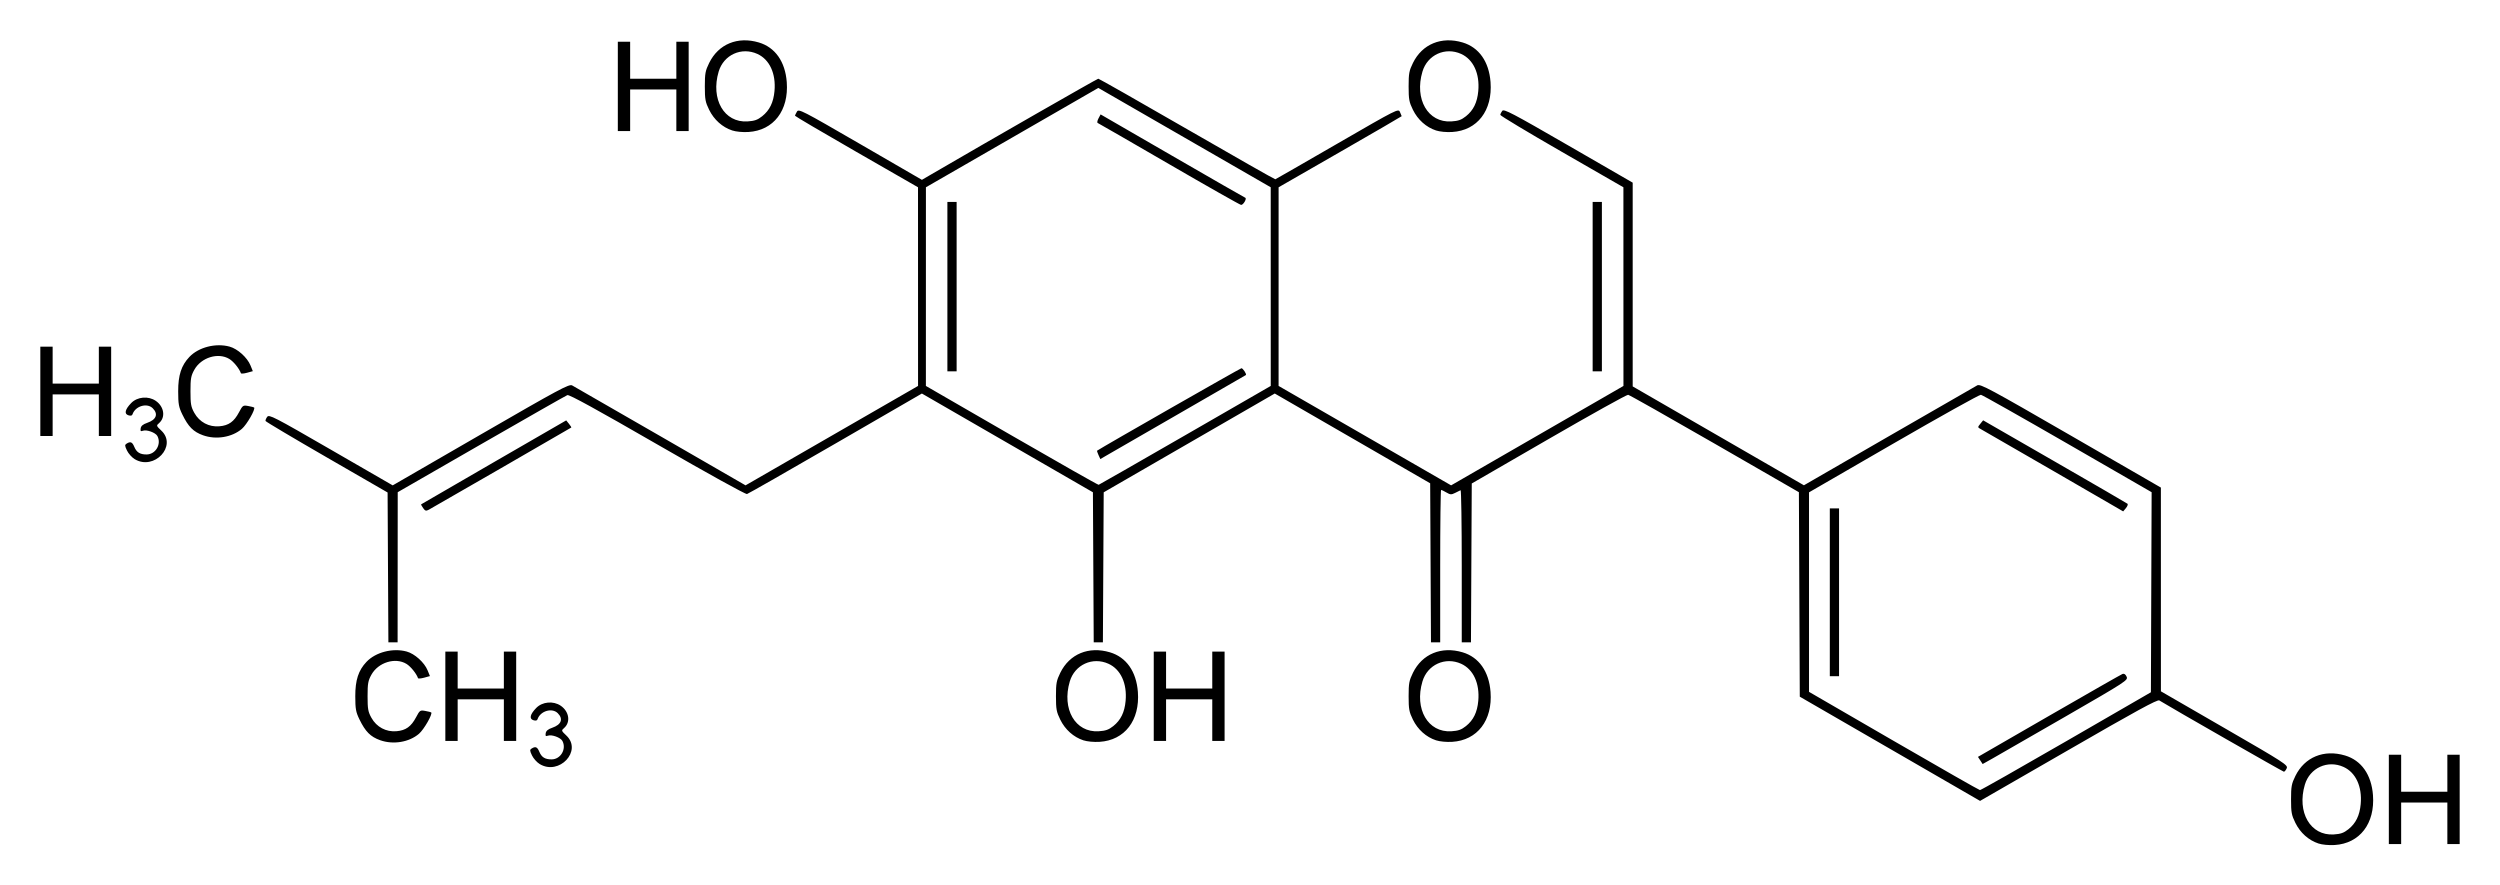 <?xml version="1.0" encoding="UTF-8" standalone="no"?>
<!-- Created with Inkscape (http://www.inkscape.org/) -->
<svg
   xmlns:svg="http://www.w3.org/2000/svg"
   xmlns="http://www.w3.org/2000/svg"
   version="1.0"
   width="620"
   height="219.59"
   id="svg2">
  <defs
     id="defs4" />
  <g
     transform="translate(1400.071,-22.876)"
     id="layer1">
    <path
       d="M -825.096,232.062 C -827.528,231.267 -829.614,229.402 -830.821,226.942 C -831.766,225.019 -831.892,224.336 -831.892,221.134 C -831.892,217.929 -831.767,217.251 -830.817,215.318 C -828.519,210.637 -823.751,208.671 -818.498,210.238 C -814.451,211.446 -811.958,214.984 -811.574,220.066 C -811.041,227.111 -814.847,232.062 -821.085,232.441 C -822.496,232.527 -824.153,232.37 -825.096,232.062 z M -817.671,228.533 C -815.824,227.061 -814.873,225.118 -814.617,222.29 C -814.224,217.955 -815.837,214.454 -818.862,213.081 C -822.811,211.288 -827.228,213.305 -828.464,217.464 C -830.498,224.316 -827.095,230.186 -821.299,229.818 C -819.565,229.708 -818.81,229.441 -817.671,228.533 z M -807.64,221.134 L -807.64,210.058 L -806.112,210.058 L -804.584,210.058 L -804.584,214.641 L -804.584,219.225 L -798.856,219.225 L -793.127,219.225 L -793.127,214.641 L -793.127,210.058 L -791.599,210.058 L -790.071,210.058 L -790.071,221.134 L -790.071,232.21 L -791.599,232.21 L -793.127,232.21 L -793.127,227.054 L -793.127,221.898 L -798.856,221.898 L -804.584,221.898 L -804.584,227.054 L -804.584,232.21 L -806.112,232.21 L -807.64,232.21 L -807.64,221.134 z M -931.383,208.567 L -953.725,195.651 L -953.835,170.296 L -953.945,144.941 L -974.825,132.91 C -986.308,126.293 -995.969,120.837 -996.293,120.786 C -996.617,120.734 -1005.476,125.662 -1015.979,131.736 L -1035.075,142.78 L -1035.174,162.479 L -1035.272,182.178 L -1036.415,182.178 L -1037.557,182.178 L -1037.557,163.241 C -1037.557,152.826 -1037.686,144.367 -1037.843,144.444 C -1038.001,144.52 -1038.612,144.824 -1039.2,145.119 C -1040.142,145.59 -1040.402,145.577 -1041.36,145.011 C -1041.959,144.657 -1042.551,144.368 -1042.677,144.368 C -1042.802,144.368 -1042.904,152.875 -1042.904,163.273 L -1042.904,182.178 L -1044.046,182.178 L -1045.189,182.178 L -1045.288,162.456 L -1045.387,142.733 L -1064.658,131.601 L -1083.93,120.469 L -1105.142,132.72 L -1126.354,144.971 L -1126.453,163.575 L -1126.552,182.178 L -1127.691,182.178 L -1128.829,182.178 L -1128.928,163.57 L -1129.027,144.961 L -1150.235,132.716 L -1171.443,120.471 L -1192.82,132.843 C -1204.577,139.648 -1214.474,145.296 -1214.814,145.396 C -1215.171,145.5 -1224.593,140.29 -1237.064,133.093 C -1252.078,124.429 -1258.9,120.686 -1259.362,120.861 C -1259.727,121 -1269.344,126.474 -1280.732,133.027 L -1301.437,144.941 L -1301.451,163.559 L -1301.465,182.178 L -1302.608,182.178 L -1303.75,182.178 L -1303.849,163.595 L -1303.948,145.012 L -1319.027,136.308 C -1327.321,131.52 -1334.155,127.458 -1334.214,127.281 C -1334.273,127.104 -1334.092,126.646 -1333.811,126.262 C -1333.337,125.613 -1332.25,126.173 -1317.991,134.407 L -1302.679,143.249 L -1280.849,130.633 C -1261.379,119.381 -1258.929,118.064 -1258.186,118.456 C -1257.728,118.698 -1247.863,124.373 -1236.264,131.069 L -1215.175,143.243 L -1193.785,130.915 L -1172.394,118.588 L -1172.399,93.954 L -1172.405,69.32 L -1187.667,60.552 C -1196.061,55.729 -1202.923,51.69 -1202.916,51.576 C -1202.909,51.463 -1202.694,51.013 -1202.438,50.578 C -1201.994,49.818 -1201.354,50.146 -1186.706,58.63 L -1171.437,67.475 L -1169.328,66.245 C -1154.685,57.708 -1127.954,42.394 -1127.695,42.394 C -1127.51,42.394 -1117.604,48.023 -1105.681,54.902 C -1093.759,61.782 -1083.909,67.379 -1083.792,67.34 C -1083.675,67.302 -1076.764,63.33 -1068.434,58.515 C -1053.374,49.808 -1053.287,49.764 -1052.871,50.678 C -1052.64,51.183 -1052.452,51.639 -1052.452,51.69 C -1052.452,51.741 -1059.32,55.729 -1067.715,60.552 L -1082.977,69.32 L -1082.979,93.954 L -1082.981,118.588 L -1061.588,130.917 L -1040.196,143.245 L -1018.825,130.919 L -997.455,118.593 L -997.46,93.956 L -997.466,69.32 L -1012.732,60.536 C -1021.129,55.704 -1027.995,51.58 -1027.992,51.37 C -1027.988,51.16 -1027.775,50.712 -1027.518,50.375 C -1027.107,49.835 -1025.153,50.858 -1011.107,58.968 L -995.164,68.174 L -995.164,93.44 L -995.164,118.706 L -973.931,130.967 L -952.698,143.227 L -931.633,131.06 C -920.047,124.368 -910.183,118.69 -909.712,118.442 C -908.938,118.035 -906.697,119.238 -886.514,130.893 L -864.172,143.795 L -864.168,169.059 L -864.164,194.324 L -848.378,203.447 C -833.411,212.097 -832.611,212.614 -832.968,213.415 C -833.176,213.879 -833.488,214.26 -833.663,214.26 C -833.904,214.26 -861.448,198.506 -864.569,196.583 C -865.025,196.303 -870.319,199.192 -887.074,208.866 C -899.124,215.824 -908.996,221.508 -909.012,221.499 C -909.027,221.49 -919.094,215.67 -931.383,208.567 z M -887.653,206.701 L -866.647,194.559 L -866.557,169.75 L -866.467,144.941 L -887.326,132.91 C -898.799,126.293 -908.464,120.836 -908.804,120.783 C -909.144,120.729 -918.875,126.151 -930.428,132.831 L -951.434,144.977 L -951.434,169.715 L -951.434,194.454 L -930.428,206.626 C -918.875,213.321 -909.25,218.809 -909.04,218.821 C -908.83,218.833 -899.206,213.379 -887.653,206.701 z M -908.956,211.469 L -909.538,210.582 L -891.912,200.412 C -882.217,194.818 -874.015,190.139 -873.685,190.014 C -873.29,189.865 -872.944,190.096 -872.673,190.69 C -872.273,191.569 -872.665,191.825 -887.762,200.539 C -896.287,205.46 -904.412,210.132 -905.818,210.921 L -908.375,212.357 L -908.956,211.469 z M -946.278,169.766 L -946.278,148.951 L -945.132,148.951 L -943.986,148.951 L -943.986,169.766 L -943.986,190.58 L -945.132,190.58 L -946.278,190.58 L -946.278,169.766 z M -890.708,139.75 C -900.161,134.277 -908.292,129.586 -908.778,129.326 C -909.645,128.862 -909.648,128.837 -908.957,127.984 L -908.253,127.114 L -890.505,137.328 C -880.744,142.945 -872.622,147.659 -872.456,147.803 C -872.29,147.947 -872.462,148.433 -872.838,148.883 L -873.521,149.701 L -890.708,139.75 z M -1106.127,130.81 L -1084.926,118.588 L -1084.93,93.954 L -1084.934,69.32 L -1106.311,57.001 L -1127.688,44.681 L -1149.065,57.001 L -1170.442,69.32 L -1170.447,93.954 L -1170.451,118.588 L -1149.167,130.885 C -1137.46,137.648 -1127.757,143.148 -1127.605,143.107 C -1127.453,143.065 -1117.787,137.531 -1106.127,130.81 z M -1127.643,135.726 C -1127.895,135.173 -1128.052,134.687 -1127.992,134.646 C -1126.682,133.747 -1092.458,114.196 -1092.194,114.196 C -1091.823,114.196 -1090.845,115.695 -1091.091,115.888 C -1091.16,115.942 -1098.776,120.339 -1108.014,125.659 C -1117.253,130.979 -1125.345,135.646 -1125.998,136.032 L -1127.185,136.732 L -1127.643,135.726 z M -1165.119,93.954 L -1165.119,72.948 L -1163.973,72.948 L -1162.828,72.948 L -1162.828,93.954 L -1162.828,114.96 L -1163.973,114.96 L -1165.119,114.96 L -1165.119,93.954 z M -1110.122,63.59 C -1119.68,58.044 -1127.652,53.447 -1127.839,53.375 C -1128.026,53.303 -1127.94,52.795 -1127.648,52.247 L -1127.118,51.25 L -1109.359,61.519 C -1099.591,67.167 -1091.446,71.843 -1091.258,71.909 C -1090.778,72.079 -1091.716,73.716 -1092.281,73.693 C -1092.536,73.683 -1100.565,69.137 -1110.122,63.59 z M -1266.238,212.351 C -1266.923,211.933 -1267.776,210.978 -1268.134,210.229 C -1268.698,209.046 -1268.71,208.821 -1268.224,208.514 C -1267.275,207.914 -1266.822,208.103 -1266.322,209.309 C -1265.756,210.677 -1264.91,211.204 -1263.281,211.204 C -1261.031,211.204 -1259.523,208.633 -1260.597,206.627 C -1261.053,205.774 -1263.278,204.973 -1264.203,205.328 C -1264.731,205.53 -1264.841,205.406 -1264.739,204.727 C -1264.648,204.124 -1264.17,203.721 -1263.12,203.362 C -1260.856,202.587 -1260.318,201.174 -1261.745,199.747 C -1263.167,198.325 -1266.082,199.199 -1266.766,201.251 C -1266.879,201.588 -1267.223,201.666 -1267.794,201.485 C -1268.878,201.141 -1268.62,200.028 -1267.089,198.453 C -1265.571,196.89 -1262.849,196.642 -1261.011,197.898 C -1258.903,199.339 -1258.511,202.002 -1260.195,203.444 C -1260.892,204.041 -1260.873,204.101 -1259.612,205.291 C -1255.587,209.086 -1261.412,215.293 -1266.238,212.351 z M -1305.787,206.45 C -1308.193,205.592 -1309.45,204.328 -1310.934,201.274 C -1311.819,199.453 -1311.955,198.691 -1311.961,195.545 C -1311.969,191.535 -1311.183,189.125 -1309.179,187.013 C -1306.9,184.611 -1302.668,183.523 -1299.226,184.453 C -1297.232,184.993 -1294.831,187.152 -1294.025,189.131 L -1293.449,190.546 L -1294.879,190.941 C -1295.666,191.158 -1296.353,191.209 -1296.407,191.054 C -1296.794,189.925 -1298.226,188.157 -1299.266,187.523 C -1302.029,185.838 -1306.259,187.141 -1307.958,190.198 C -1308.789,191.694 -1308.913,192.388 -1308.913,195.545 C -1308.913,198.703 -1308.789,199.397 -1307.958,200.892 C -1306.683,203.188 -1304.323,204.446 -1301.723,204.217 C -1299.427,204.014 -1298.109,203.07 -1296.882,200.751 C -1295.963,199.012 -1295.878,198.954 -1294.591,199.189 C -1293.856,199.323 -1293.199,199.487 -1293.132,199.553 C -1292.728,199.949 -1294.931,203.798 -1296.17,204.858 C -1298.613,206.949 -1302.557,207.602 -1305.787,206.45 z M -1131.398,206.473 C -1133.83,205.678 -1135.915,203.813 -1137.123,201.354 C -1138.068,199.43 -1138.194,198.747 -1138.194,195.545 C -1138.194,192.34 -1138.068,191.662 -1137.119,189.729 C -1134.821,185.049 -1130.053,183.083 -1124.8,184.65 C -1120.753,185.857 -1118.26,189.395 -1117.876,194.477 C -1117.343,201.522 -1121.148,206.474 -1127.387,206.852 C -1128.798,206.938 -1130.455,206.781 -1131.398,206.473 z M -1123.973,202.944 C -1122.126,201.472 -1121.175,199.529 -1120.919,196.701 C -1120.526,192.366 -1122.139,188.865 -1125.164,187.492 C -1129.112,185.699 -1133.53,187.716 -1134.765,191.876 C -1136.8,198.728 -1133.396,204.597 -1127.601,204.23 C -1125.867,204.12 -1125.112,203.852 -1123.973,202.944 z M -1043.938,206.473 C -1046.37,205.678 -1048.455,203.813 -1049.663,201.354 C -1050.608,199.43 -1050.733,198.747 -1050.733,195.545 C -1050.733,192.34 -1050.608,191.662 -1049.659,189.729 C -1047.361,185.049 -1042.592,183.083 -1037.34,184.65 C -1033.293,185.857 -1030.8,189.395 -1030.416,194.477 C -1029.883,201.522 -1033.688,206.474 -1039.927,206.852 C -1041.338,206.938 -1042.995,206.781 -1043.938,206.473 z M -1036.513,202.944 C -1034.665,201.472 -1033.715,199.529 -1033.459,196.701 C -1033.065,192.366 -1034.679,188.865 -1037.704,187.492 C -1041.652,185.699 -1046.07,187.716 -1047.305,191.876 C -1049.34,198.728 -1045.936,204.597 -1040.141,204.23 C -1038.406,204.12 -1037.652,203.852 -1036.513,202.944 z M -1289.626,195.545 L -1289.626,184.47 L -1288.098,184.47 L -1286.57,184.47 L -1286.57,189.053 L -1286.57,193.636 L -1280.842,193.636 L -1275.113,193.636 L -1275.113,189.053 L -1275.113,184.47 L -1273.585,184.47 L -1272.057,184.47 L -1272.057,195.545 L -1272.057,206.621 L -1273.585,206.621 L -1275.113,206.621 L -1275.113,201.465 L -1275.113,196.309 L -1280.842,196.309 L -1286.57,196.309 L -1286.57,201.465 L -1286.57,206.621 L -1288.098,206.621 L -1289.626,206.621 L -1289.626,195.545 z M -1113.941,195.545 L -1113.941,184.47 L -1112.414,184.47 L -1110.886,184.47 L -1110.886,189.053 L -1110.886,193.636 L -1105.157,193.636 L -1099.428,193.636 L -1099.428,189.053 L -1099.428,184.47 L -1097.901,184.47 L -1096.373,184.47 L -1096.373,195.545 L -1096.373,206.621 L -1097.901,206.621 L -1099.428,206.621 L -1099.428,201.465 L -1099.428,196.309 L -1105.157,196.309 L -1110.886,196.309 L -1110.886,201.465 L -1110.886,206.621 L -1112.414,206.621 L -1113.941,206.621 L -1113.941,195.545 z M -1295.132,148.88 C -1295.455,148.419 -1295.68,148.003 -1295.632,147.955 C -1295.585,147.908 -1287.47,143.203 -1277.6,137.5 L -1259.654,127.131 L -1258.972,127.974 C -1258.596,128.438 -1258.336,128.856 -1258.394,128.904 C -1258.563,129.044 -1292.788,148.785 -1293.709,149.273 C -1294.422,149.652 -1294.632,149.593 -1295.132,148.88 z M -1366.684,136.731 C -1367.369,136.313 -1368.222,135.358 -1368.579,134.609 C -1369.144,133.425 -1369.156,133.201 -1368.67,132.893 C -1367.721,132.293 -1367.267,132.483 -1366.768,133.689 C -1366.201,135.057 -1365.356,135.584 -1363.726,135.584 C -1361.476,135.584 -1359.968,133.012 -1361.042,131.006 C -1361.499,130.153 -1363.723,129.352 -1364.649,129.707 C -1365.176,129.91 -1365.287,129.786 -1365.185,129.107 C -1365.094,128.504 -1364.616,128.101 -1363.566,127.741 C -1361.302,126.967 -1360.764,125.553 -1362.191,124.126 C -1363.612,122.705 -1366.528,123.578 -1367.212,125.63 C -1367.324,125.967 -1367.668,126.046 -1368.239,125.864 C -1369.324,125.52 -1369.065,124.407 -1367.535,122.832 C -1366.017,121.27 -1363.295,121.022 -1361.457,122.278 C -1359.348,123.719 -1358.957,126.381 -1360.641,127.824 C -1361.338,128.42 -1361.319,128.481 -1360.058,129.67 C -1356.033,133.466 -1361.858,139.673 -1366.684,136.731 z M -1349.708,130.829 C -1352.114,129.971 -1353.371,128.707 -1354.855,125.654 C -1355.74,123.832 -1355.877,123.07 -1355.882,119.925 C -1355.89,115.914 -1355.104,113.504 -1353.1,111.392 C -1350.821,108.99 -1346.589,107.902 -1343.148,108.833 C -1341.153,109.372 -1338.752,111.531 -1337.946,113.51 L -1337.37,114.925 L -1338.801,115.32 C -1339.587,115.538 -1340.274,115.588 -1340.328,115.433 C -1340.715,114.304 -1342.147,112.536 -1343.187,111.902 C -1345.95,110.218 -1350.18,111.52 -1351.879,114.578 C -1352.71,116.073 -1352.834,116.768 -1352.834,119.925 C -1352.834,123.082 -1352.71,123.776 -1351.879,125.272 C -1350.604,127.567 -1348.244,128.826 -1345.645,128.596 C -1343.348,128.394 -1342.03,127.45 -1340.803,125.13 C -1339.884,123.391 -1339.799,123.333 -1338.512,123.568 C -1337.777,123.702 -1337.12,123.866 -1337.053,123.932 C -1336.649,124.329 -1338.853,128.177 -1340.091,129.237 C -1342.534,131.328 -1346.478,131.981 -1349.708,130.829 z M -1390.071,119.925 L -1390.071,108.849 L -1388.544,108.849 L -1387.016,108.849 L -1387.016,113.432 L -1387.016,118.015 L -1381.287,118.015 L -1375.558,118.015 L -1375.558,113.432 L -1375.558,108.849 L -1374.031,108.849 L -1372.503,108.849 L -1372.503,119.925 L -1372.503,131 L -1374.031,131 L -1375.558,131 L -1375.558,125.845 L -1375.558,120.689 L -1381.287,120.689 L -1387.016,120.689 L -1387.016,125.845 L -1387.016,131 L -1388.544,131 L -1390.071,131 L -1390.071,119.925 z M -1005.094,93.954 L -1005.094,72.948 L -1003.948,72.948 L -1002.802,72.948 L -1002.802,93.954 L -1002.802,114.96 L -1003.948,114.96 L -1005.094,114.96 L -1005.094,93.954 z M -1218.476,55.232 C -1220.908,54.437 -1222.994,52.572 -1224.201,50.112 C -1225.146,48.189 -1225.272,47.506 -1225.272,44.304 C -1225.272,41.099 -1225.147,40.42 -1224.197,38.488 C -1221.899,33.807 -1217.131,31.841 -1211.879,33.408 C -1207.831,34.616 -1205.338,38.154 -1204.954,43.236 C -1204.421,50.281 -1208.227,55.232 -1214.465,55.611 C -1215.876,55.697 -1217.534,55.54 -1218.476,55.232 z M -1211.051,51.703 C -1209.204,50.23 -1208.254,48.288 -1207.997,45.46 C -1207.604,41.125 -1209.217,37.624 -1212.242,36.251 C -1216.19,34.458 -1220.608,36.475 -1221.844,40.634 C -1223.878,47.486 -1220.475,53.356 -1214.679,52.988 C -1212.945,52.878 -1212.19,52.611 -1211.051,51.703 z M -1043.938,55.232 C -1046.37,54.437 -1048.455,52.572 -1049.663,50.112 C -1050.608,48.189 -1050.733,47.506 -1050.733,44.304 C -1050.733,41.099 -1050.608,40.42 -1049.659,38.488 C -1047.361,33.807 -1042.592,31.841 -1037.34,33.408 C -1033.293,34.616 -1030.8,38.154 -1030.416,43.236 C -1029.883,50.281 -1033.688,55.232 -1039.927,55.611 C -1041.338,55.697 -1042.995,55.54 -1043.938,55.232 z M -1036.513,51.703 C -1034.665,50.23 -1033.715,48.288 -1033.459,45.46 C -1033.065,41.125 -1034.679,37.624 -1037.704,36.251 C -1041.652,34.458 -1046.07,36.475 -1047.305,40.634 C -1049.34,47.486 -1045.936,53.356 -1040.141,52.988 C -1038.406,52.878 -1037.652,52.611 -1036.513,51.703 z M -1246.851,44.304 L -1246.851,33.228 L -1245.323,33.228 L -1243.795,33.228 L -1243.795,37.811 L -1243.795,42.394 L -1238.066,42.394 L -1232.338,42.394 L -1232.338,37.811 L -1232.338,33.228 L -1230.81,33.228 L -1229.282,33.228 L -1229.282,44.304 L -1229.282,55.38 L -1230.81,55.38 L -1232.338,55.38 L -1232.338,50.224 L -1232.338,45.068 L -1238.066,45.068 L -1243.795,45.068 L -1243.795,50.224 L -1243.795,55.38 L -1245.323,55.38 L -1246.851,55.38 L -1246.851,44.304 z"
       id="path3245"
       style="fill:#000000" />
  </g>
</svg>
